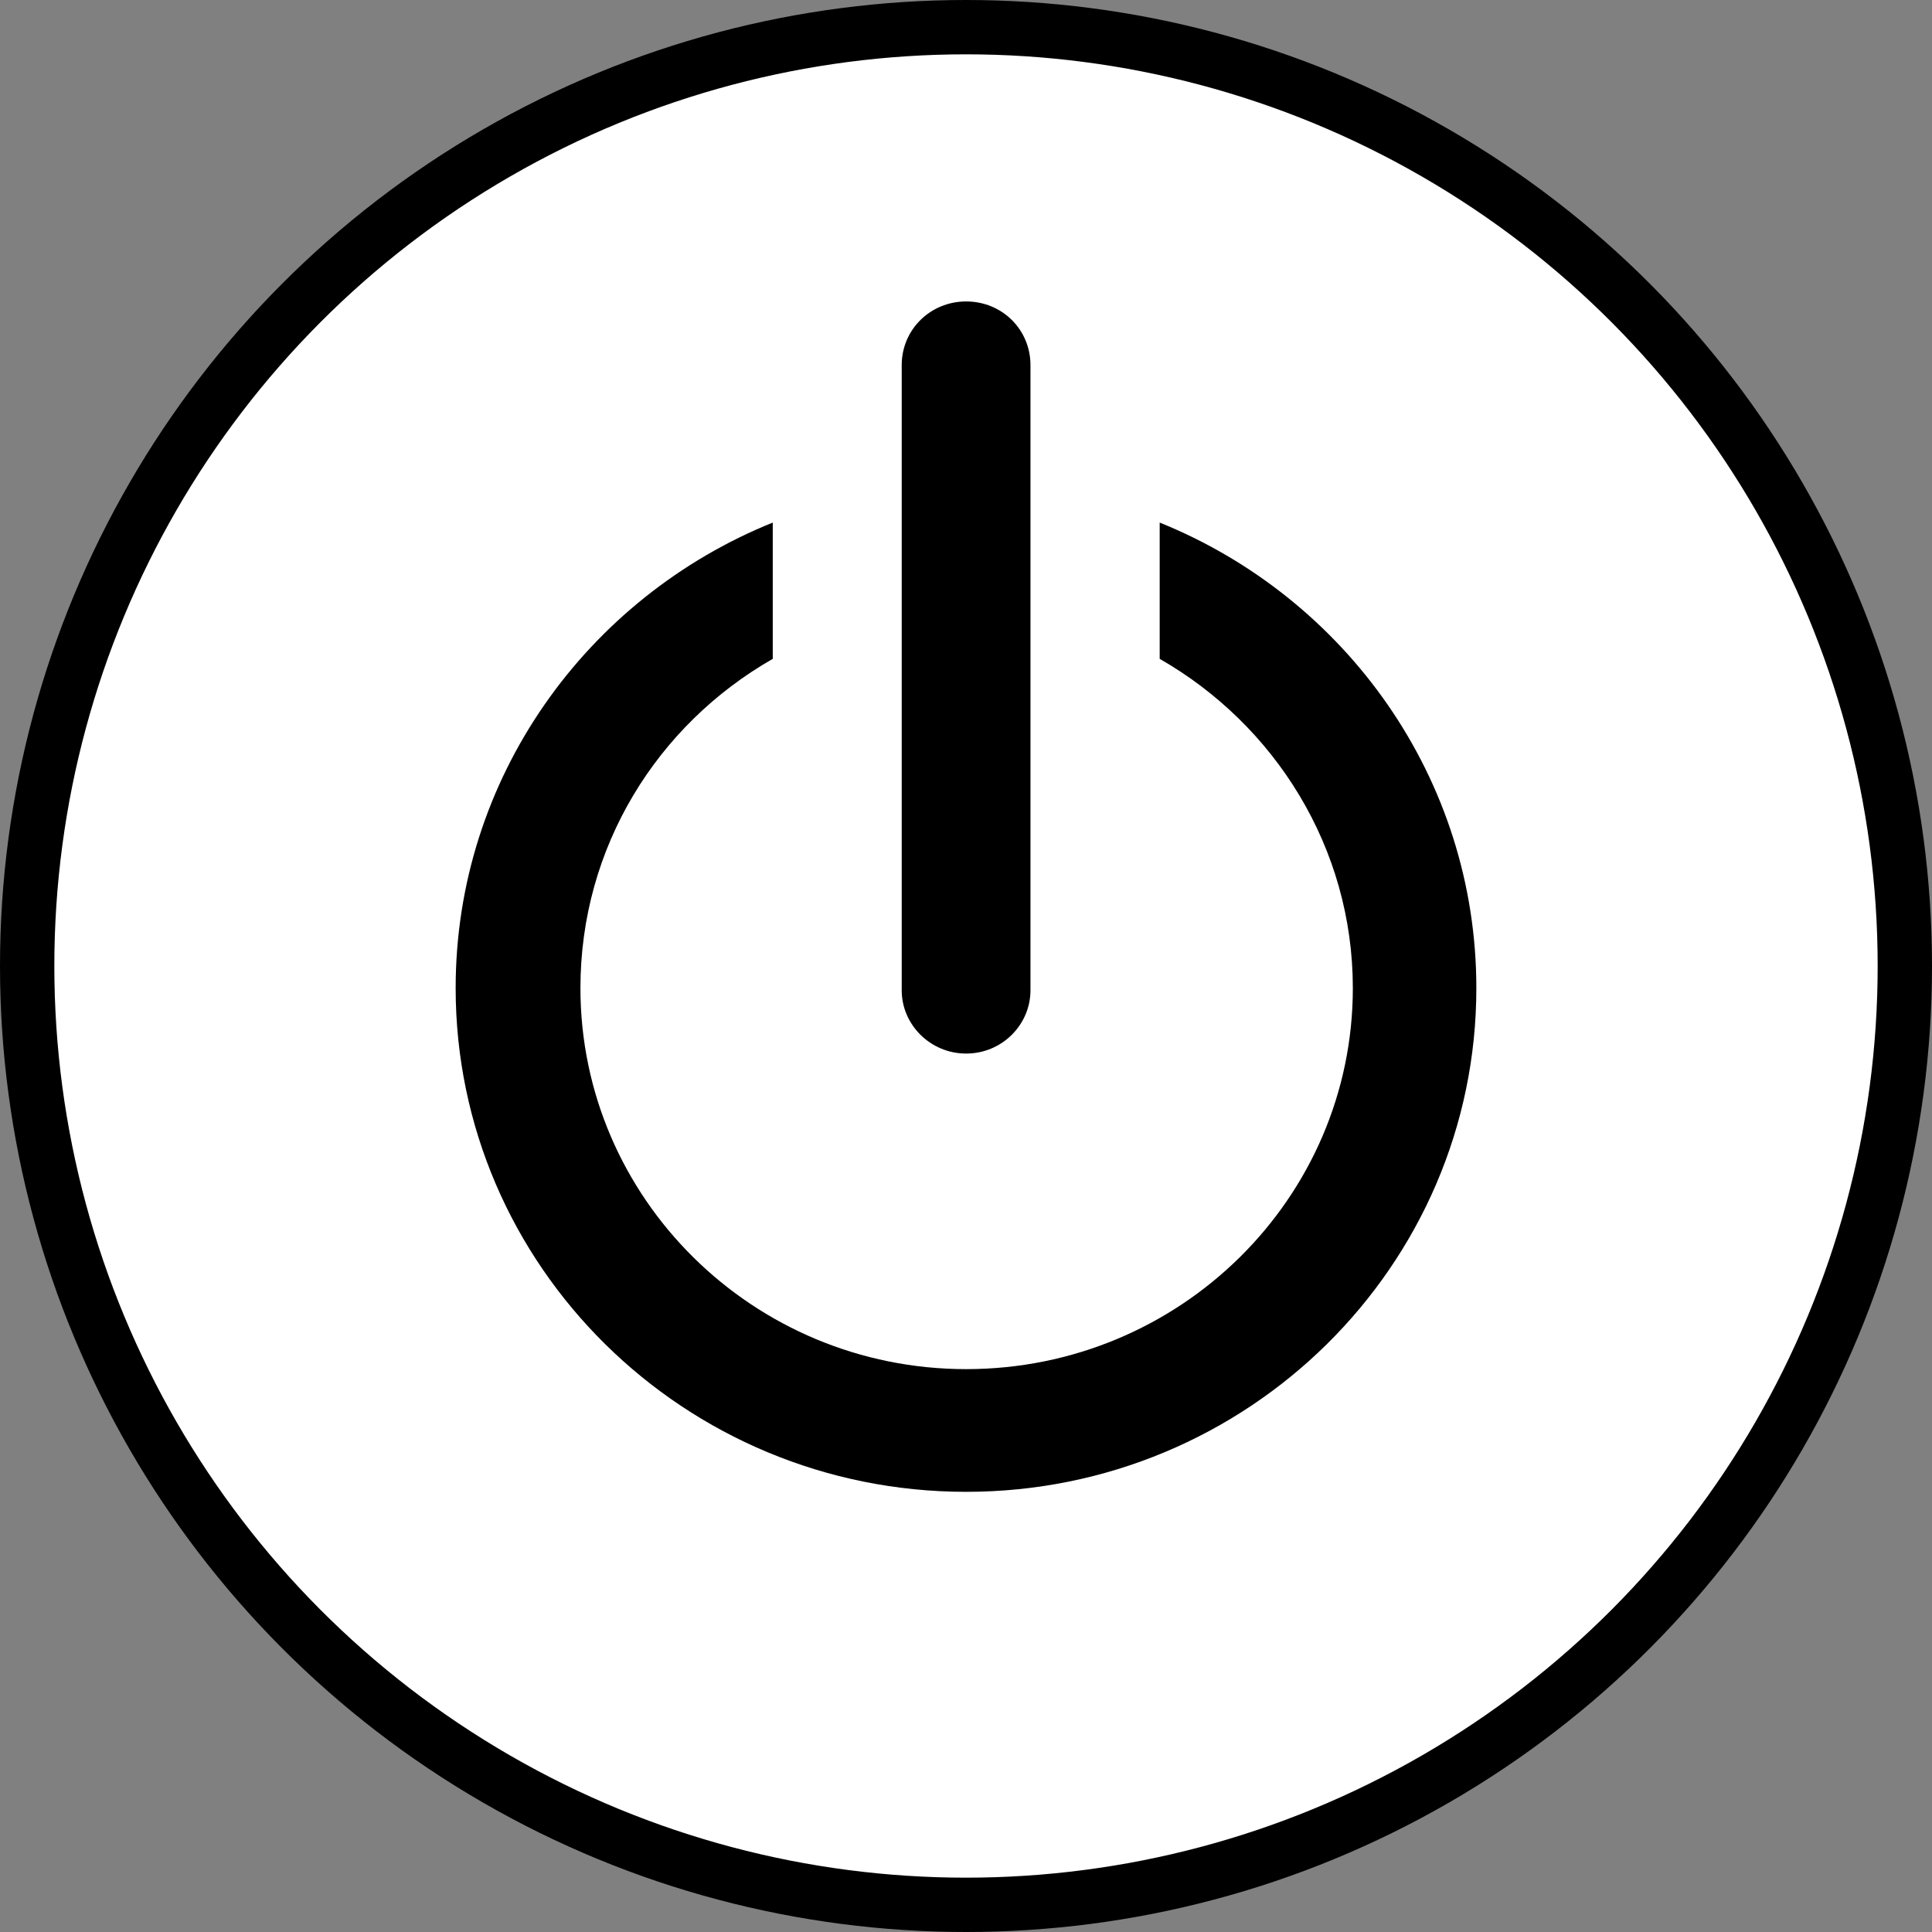 <?xml version="1.0" encoding="utf-8"?>
<!-- Generator: Adobe Illustrator 14.0.0, SVG Export Plug-In . SVG Version: 6.00 Build 43363)  -->
<!DOCTYPE svg PUBLIC "-//W3C//DTD SVG 1.1//EN" "http://www.w3.org/Graphics/SVG/1.1/DTD/svg11.dtd">
<svg version="1.1" xmlns="http://www.w3.org/2000/svg" xmlns:xlink="http://www.w3.org/1999/xlink" x="0px" y="0px"
	 width="21.336px" height="21.336px" viewBox="0 0 21.336 21.336" style="enable-background:new 0 0 21.336 21.336;"
	 xml:space="preserve">
<rect x="0" y="0" width="21.336" height="21.336" fill="#808080" stroke="none"/>
<g id="_x31_">
	
		<circle style="fill:#FFFFFF;stroke:#000000;stroke-width:0.6;stroke-linecap:round;stroke-linejoin:round;stroke-miterlimit:10;" cx="10.668" cy="10.668" r="10.368"/>
</g>
<g id="_x32_">
	<g>
		<g>
			<g>
				<path d="M12.807,5.771v1.505c1.274,0.729,2.133,2.087,2.133,3.636c0,2.32-1.91,4.208-4.27,4.208c-2.354,0-4.26-1.889-4.26-4.208
					c0-1.557,0.848-2.907,2.124-3.636V5.771c-2.052,0.828-3.502,2.82-3.502,5.141c0,3.07,2.526,5.563,5.638,5.563
					c3.108,0,5.634-2.493,5.634-5.563C16.304,8.591,14.857,6.599,12.807,5.771"/>
				<path d="M10.67,11.635c0.396,0,0.71-0.319,0.71-0.699V4.032c0-0.392-0.313-0.703-0.71-0.703c-0.396,0-0.712,0.311-0.712,0.703
					v6.904C9.958,11.316,10.274,11.635,10.67,11.635"/>
			</g>
		</g>
	</g>
</g>
</svg>
